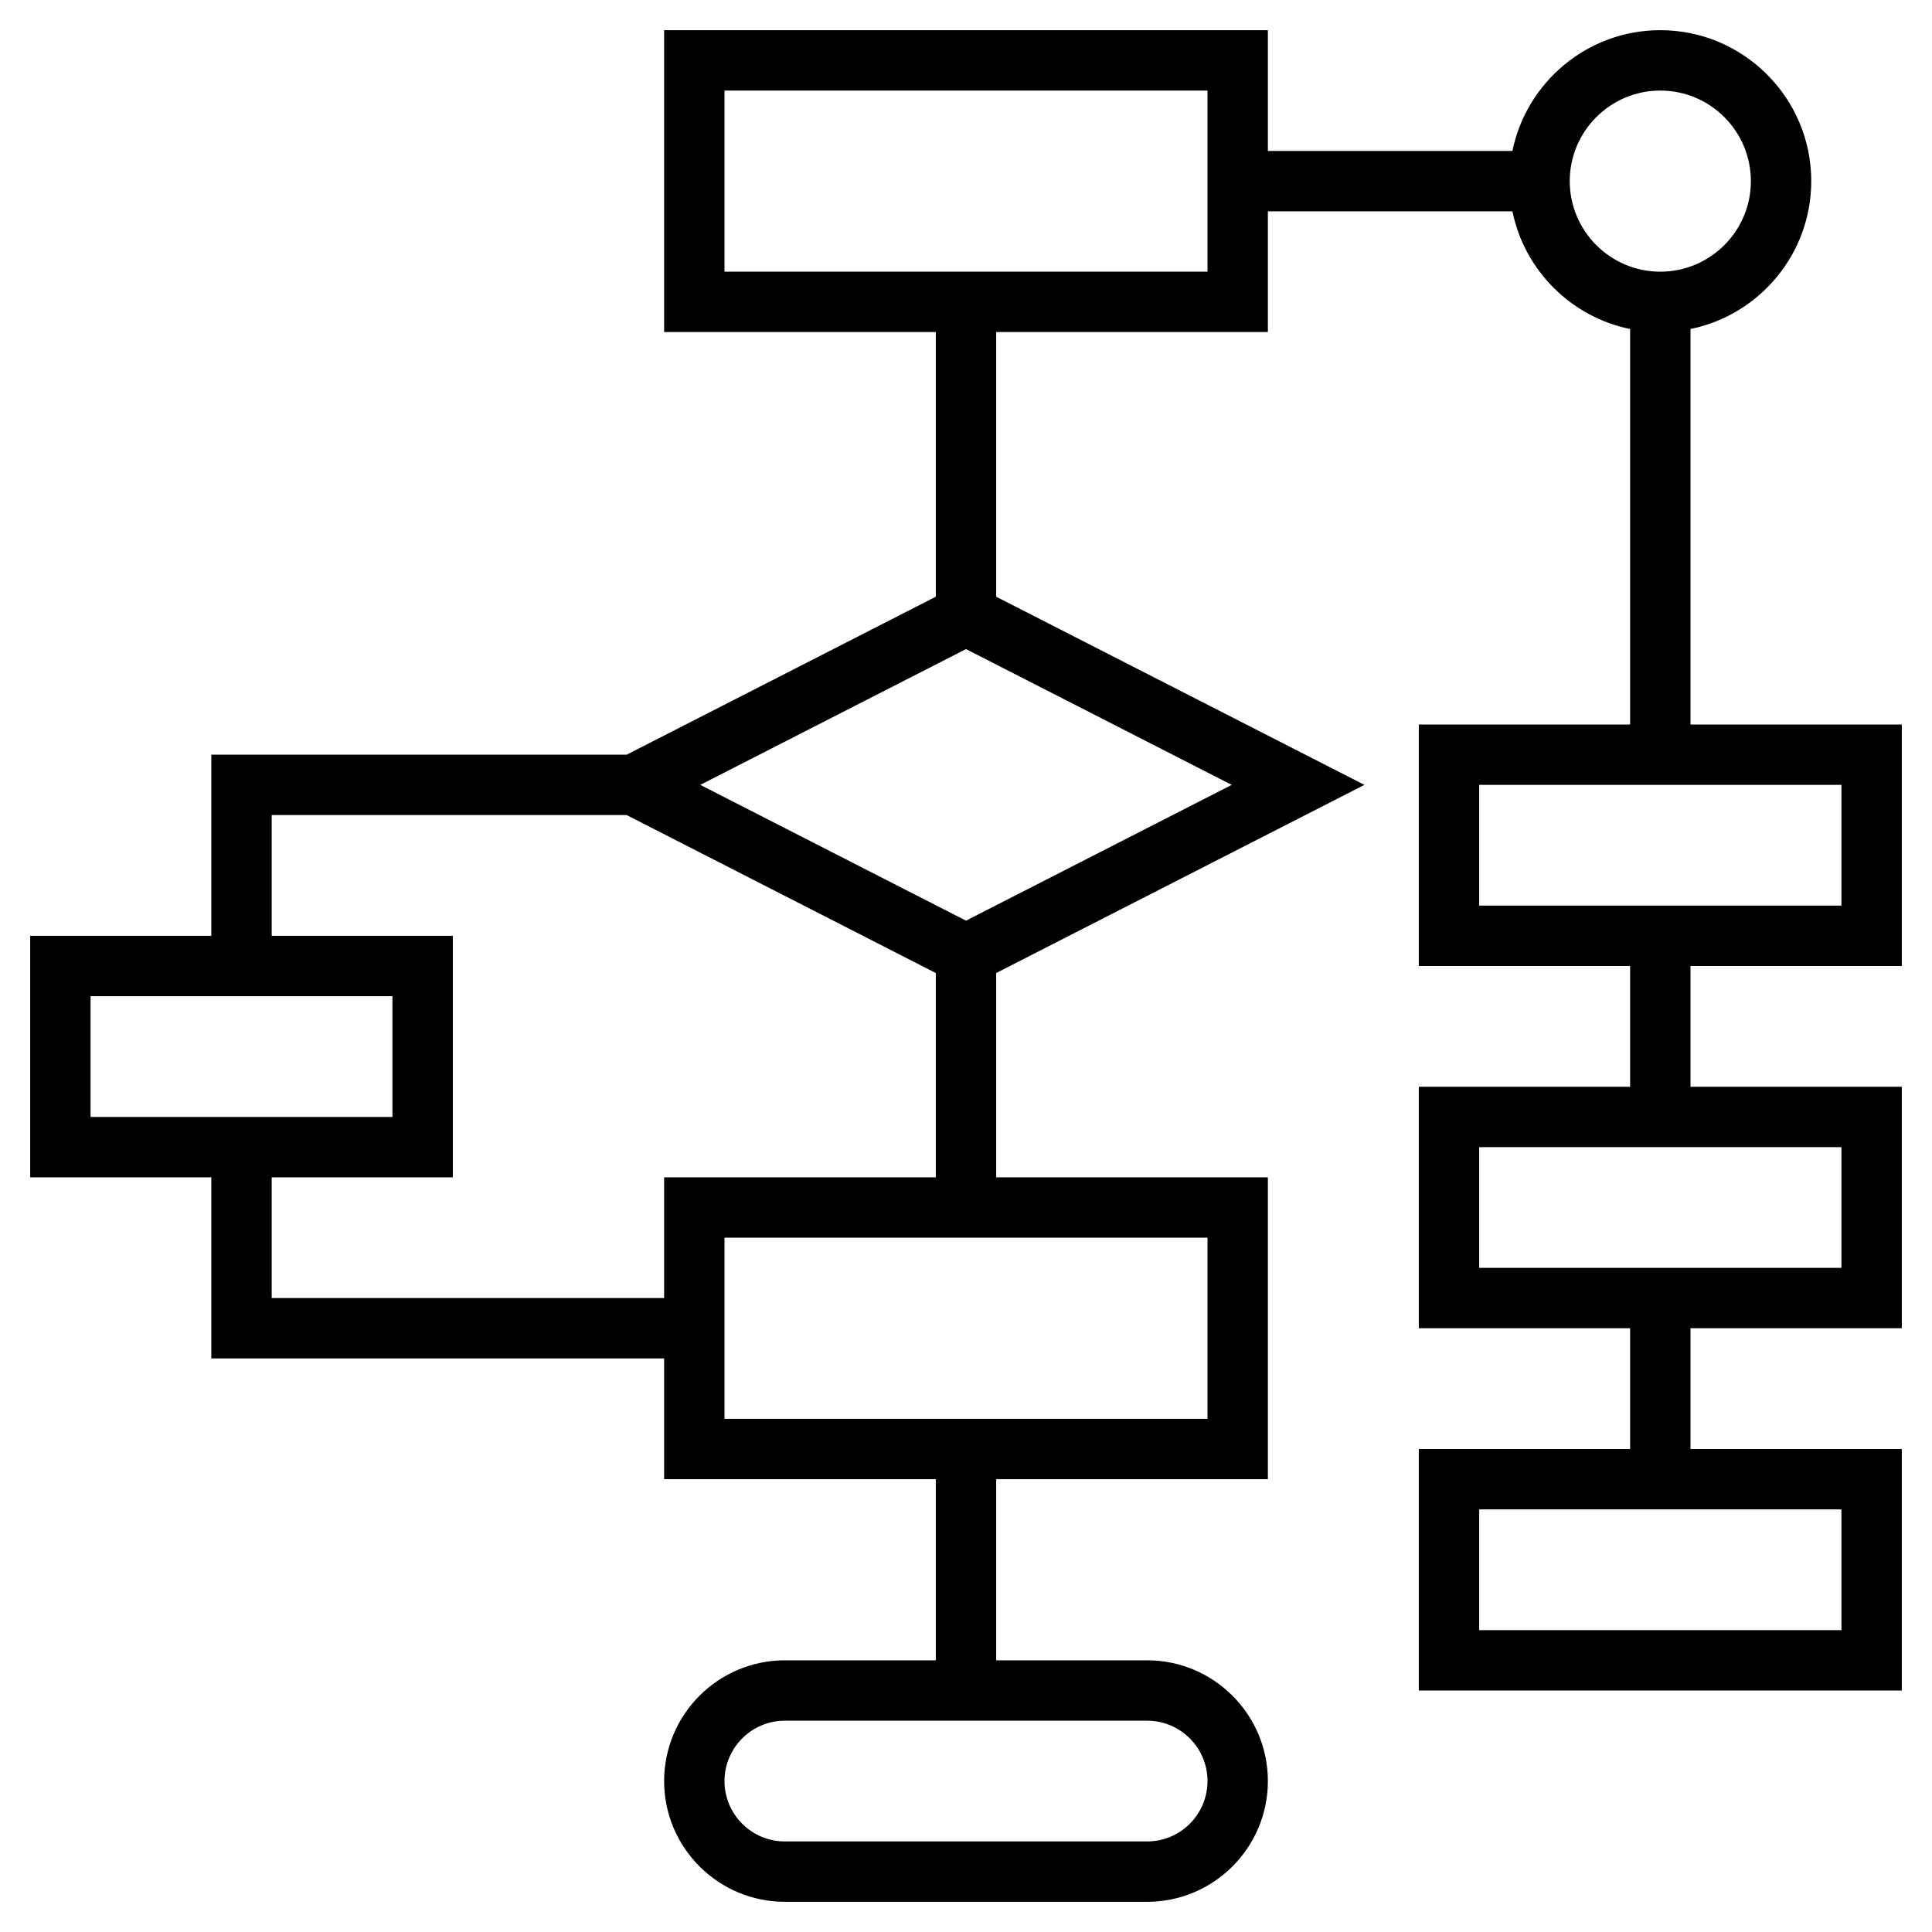 <?xml version="1.0"?>
<svg xmlns="http://www.w3.org/2000/svg" id="Layer_5" enable-background="new 0 0 64 64" height="100" viewBox="0 0 64 64" width="100"><path d="m63 32v-8h-7v-13.101c2.279-.465 4-2.484 4-4.899 0-2.757-2.243-5-5-5-2.414 0-4.434 1.721-4.899 4h-8.101v-4h-20v10h9v8.767l-10.241 5.233h-13.759v6h-6v8h6v6h15v4h9v6h-5c-2.206 0-4 1.794-4 4s1.794 4 4 4h12c2.206 0 4-1.794 4-4s-1.794-4-4-4h-5v-6h9v-10h-9v-6.767l12.198-6.233-12.198-6.233v-8.767h9v-4h8.101c.399 1.956 1.943 3.5 3.899 3.899v13.101h-7v8h7v4h-7v8h7v4h-7v8h16v-8h-7v-4h7v-8h-7v-4zm-23 27c0 1.103-.897 2-2 2h-12c-1.103 0-2-.897-2-2s.897-2 2-2h12c1.103 0 2 .897 2 2zm-37-26h10v4h-10zm37 14h-16v-6h16zm-18-8v4h-13v-4h6v-8h-6v-4h11.759l10.241 5.233v6.767zm10-8.502-8.802-4.498 8.802-4.498 8.802 4.498zm8-21.498h-16v-6h16zm12-3c0-1.654 1.346-3 3-3s3 1.346 3 3-1.346 3-3 3-3-1.346-3-3zm9 48h-12v-4h12zm0-12h-12v-4h12zm-12-16h12v4h-12z"/></svg>
